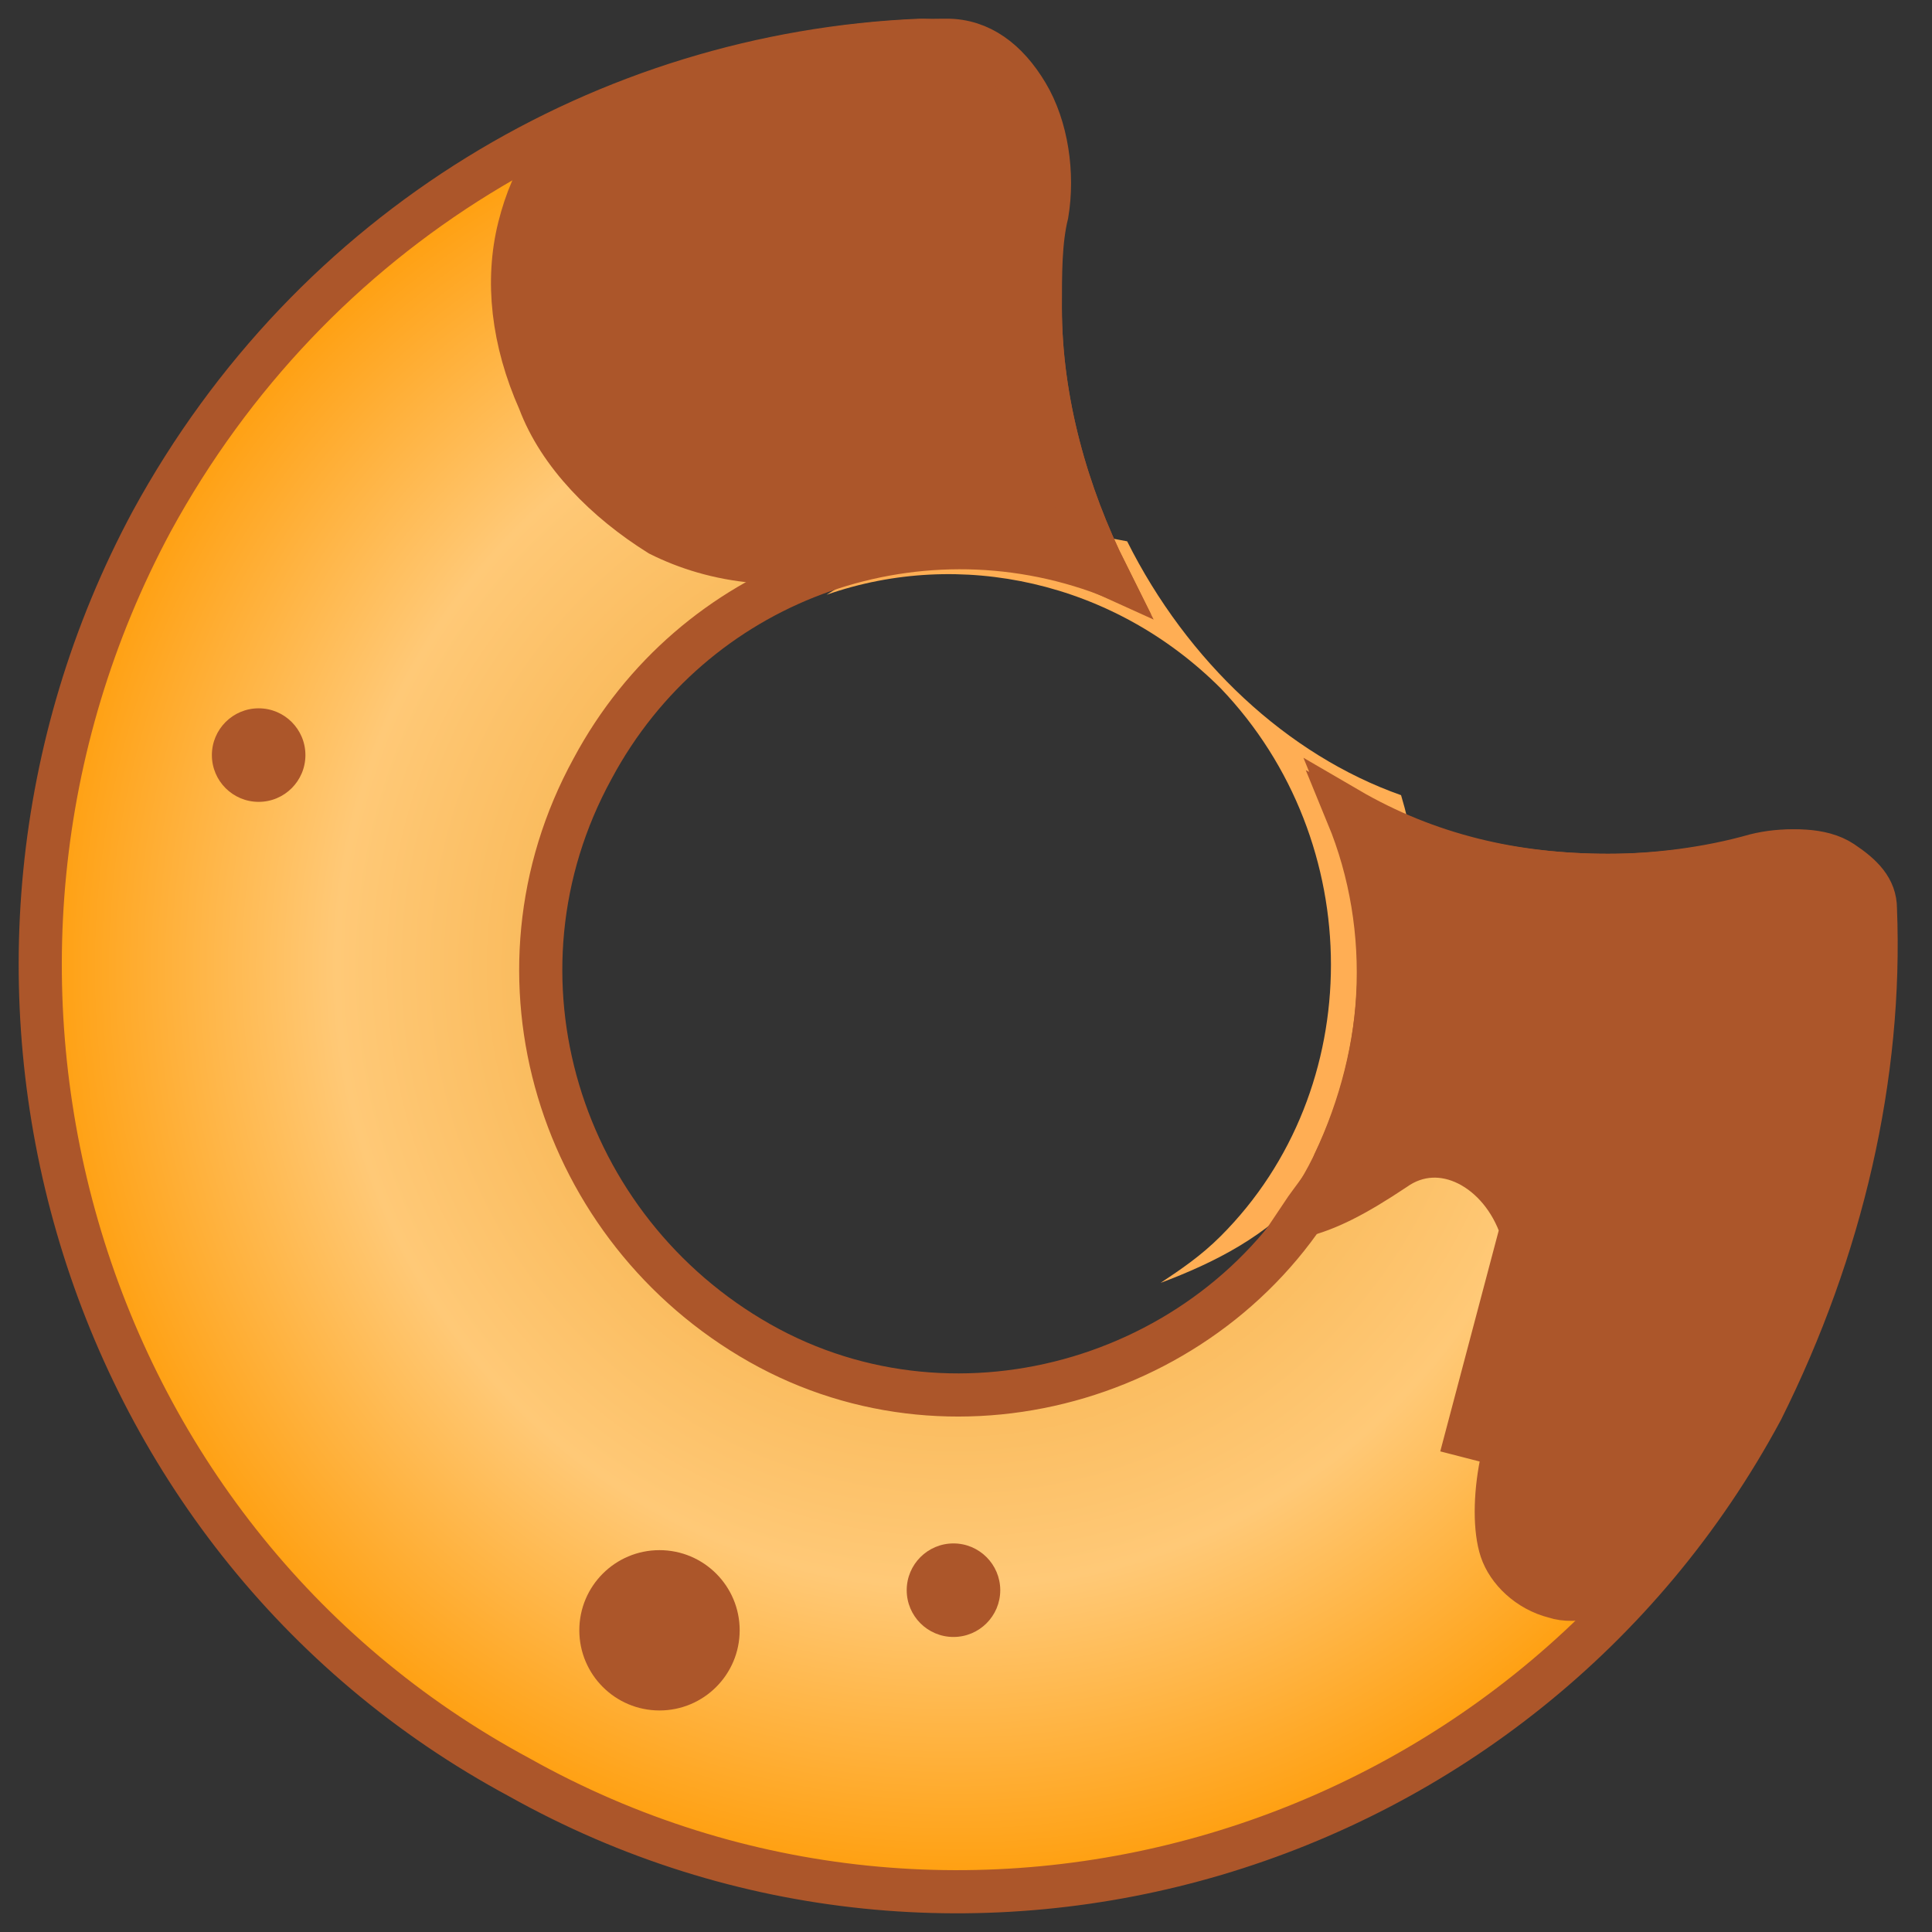 <svg width="48" height="48" viewBox="0 0 48 48" fill="none" xmlns="http://www.w3.org/2000/svg">
<rect x="0" y="0" width="48" height="48" fill="#333333" stroke="none"/>
<path d="M35.971 23.242C36.303 23.076 36.801 23.408 36.801 23.74L37.465 26.23C37.631 26.562 37.299 27.06 36.967 27.06C36.635 27.226 36.137 26.894 36.137 26.562L35.474 24.072C35.307 23.74 35.474 23.242 35.971 23.242ZM16.883 4.652C16.717 4.32 16.717 3.822 17.049 3.656L19.207 2.162C19.539 1.996 20.037 1.996 20.203 2.328C20.369 2.826 20.369 3.158 20.037 3.49L17.879 4.984C17.547 4.984 17.049 4.984 16.883 4.652Z" fill="white"/>
<path fill-rule="evenodd" clip-rule="evenodd" d="M28.004 13.449C25.514 12.951 22.859 13.283 20.535 14.777C23.855 13.615 27.672 14.445 30.328 17.101C33.98 20.918 33.98 27.06 30.328 30.711C29.83 31.209 29.332 31.541 28.834 31.873C30.162 31.375 31.49 30.711 32.486 29.549C35.142 26.894 35.806 23.076 34.809 19.756C31.988 18.76 29.498 16.437 28.004 13.449Z" fill="#FFAE54"/>
<path d="M43.773 35.027C37.797 46.148 23.855 50.297 12.9 44.156C1.779 38.181 -2.205 24.072 3.77 12.951C7.754 5.648 15.057 1.332 22.859 1C23.855 1 24.684 1.498 25.182 2.494C25.68 3.49 26.012 4.818 25.846 6.146C25.846 6.643 25.846 7.141 25.846 7.639C25.846 9.963 26.51 12.287 27.506 14.279C22.693 12.453 17.215 14.445 14.725 19.092C11.904 24.238 13.896 30.545 18.875 33.367C23.855 36.189 30.328 34.197 32.984 29.217C34.478 26.396 34.644 23.076 33.482 20.254C35.474 21.25 37.631 21.748 39.955 21.748C41.283 21.748 42.445 21.582 43.773 21.25C44.437 21.084 45.267 21.084 45.764 21.416C46.263 21.748 46.594 22.08 46.594 22.578C46.76 26.728 45.764 31.043 43.773 35.027Z" fill="url(#paint0_radial)" stroke="#AC562A" stroke-width="1.072"/>
<path d="M37.797 30.545L38.627 30.213C39.291 31.873 38.461 33.367 37.963 34.529C37.963 34.529 37.963 34.529 37.963 34.695C37.631 35.359 37.299 35.857 37.299 36.355C37.133 37.185 37.133 38.014 37.299 38.513C37.465 39.01 37.963 39.508 38.627 39.674C39.125 39.84 39.955 39.674 40.951 39.01C44.935 34.363 46.76 28.387 46.428 22.744C46.428 22.246 46.096 21.748 45.599 21.416C45.101 21.084 44.271 21.084 43.607 21.25C42.445 21.582 41.117 21.748 39.955 21.748C37.631 21.748 35.474 21.25 33.482 20.088C34.644 22.91 34.478 26.064 33.15 28.885C32.984 29.383 32.652 29.715 32.32 30.213C32.984 30.047 33.648 29.715 34.644 29.051C35.806 28.221 37.299 29.051 37.797 30.545ZM37.797 30.545C38.295 31.873 37.631 33.035 37.133 34.197C36.801 34.861 36.469 35.525 36.303 36.189L37.797 30.545ZM21.863 13.615C19.539 14.279 17.713 13.947 16.385 13.283C15.057 12.453 13.896 11.291 13.398 9.963C12.734 8.469 12.568 6.975 12.9 5.648C13.232 4.32 13.896 3.324 14.891 2.826C17.713 1.664 20.701 1 23.523 1C24.352 1 25.017 1.498 25.514 2.328C26.012 3.158 26.178 4.32 26.012 5.316C25.846 5.98 25.846 6.809 25.846 7.639C25.846 9.963 26.51 12.287 27.506 14.279C25.68 13.449 23.689 13.283 21.863 13.615Z" fill="#AC562A" stroke="#AC562A" stroke-width="1.072"/>
<path d="M6.426 19.922C7.068 19.922 7.588 19.402 7.588 18.76C7.588 18.119 7.068 17.598 6.426 17.598C5.785 17.598 5.264 18.119 5.264 18.76C5.264 19.402 5.785 19.922 6.426 19.922Z" fill="#AC562A"/>
<path d="M23.689 40.67C24.33 40.67 24.851 40.15 24.851 39.508C24.851 38.867 24.33 38.346 23.689 38.346C23.047 38.346 22.527 38.867 22.527 39.508C22.527 40.15 23.047 40.67 23.689 40.67Z" fill="#AC562A"/>
<path d="M16.385 42.496C17.485 42.496 18.377 41.604 18.377 40.504C18.377 39.404 17.485 38.513 16.385 38.513C15.285 38.513 14.393 39.404 14.393 40.504C14.393 41.604 15.285 42.496 16.385 42.496Z" fill="#AC562A"/>
<defs>
<radialGradient id="paint0_radial" cx="0" cy="0" r="1" gradientUnits="userSpaceOnUse" gradientTransform="translate(23.749 24.038) rotate(90) scale(23.865 23.625)">
<stop offset="0.334" stop-color="#F7B450"/>
<stop offset="0.648" stop-color="#FFC977"/>
<stop offset="1" stop-color="#FF9900"/>
</radialGradient>
</defs>
</svg>
